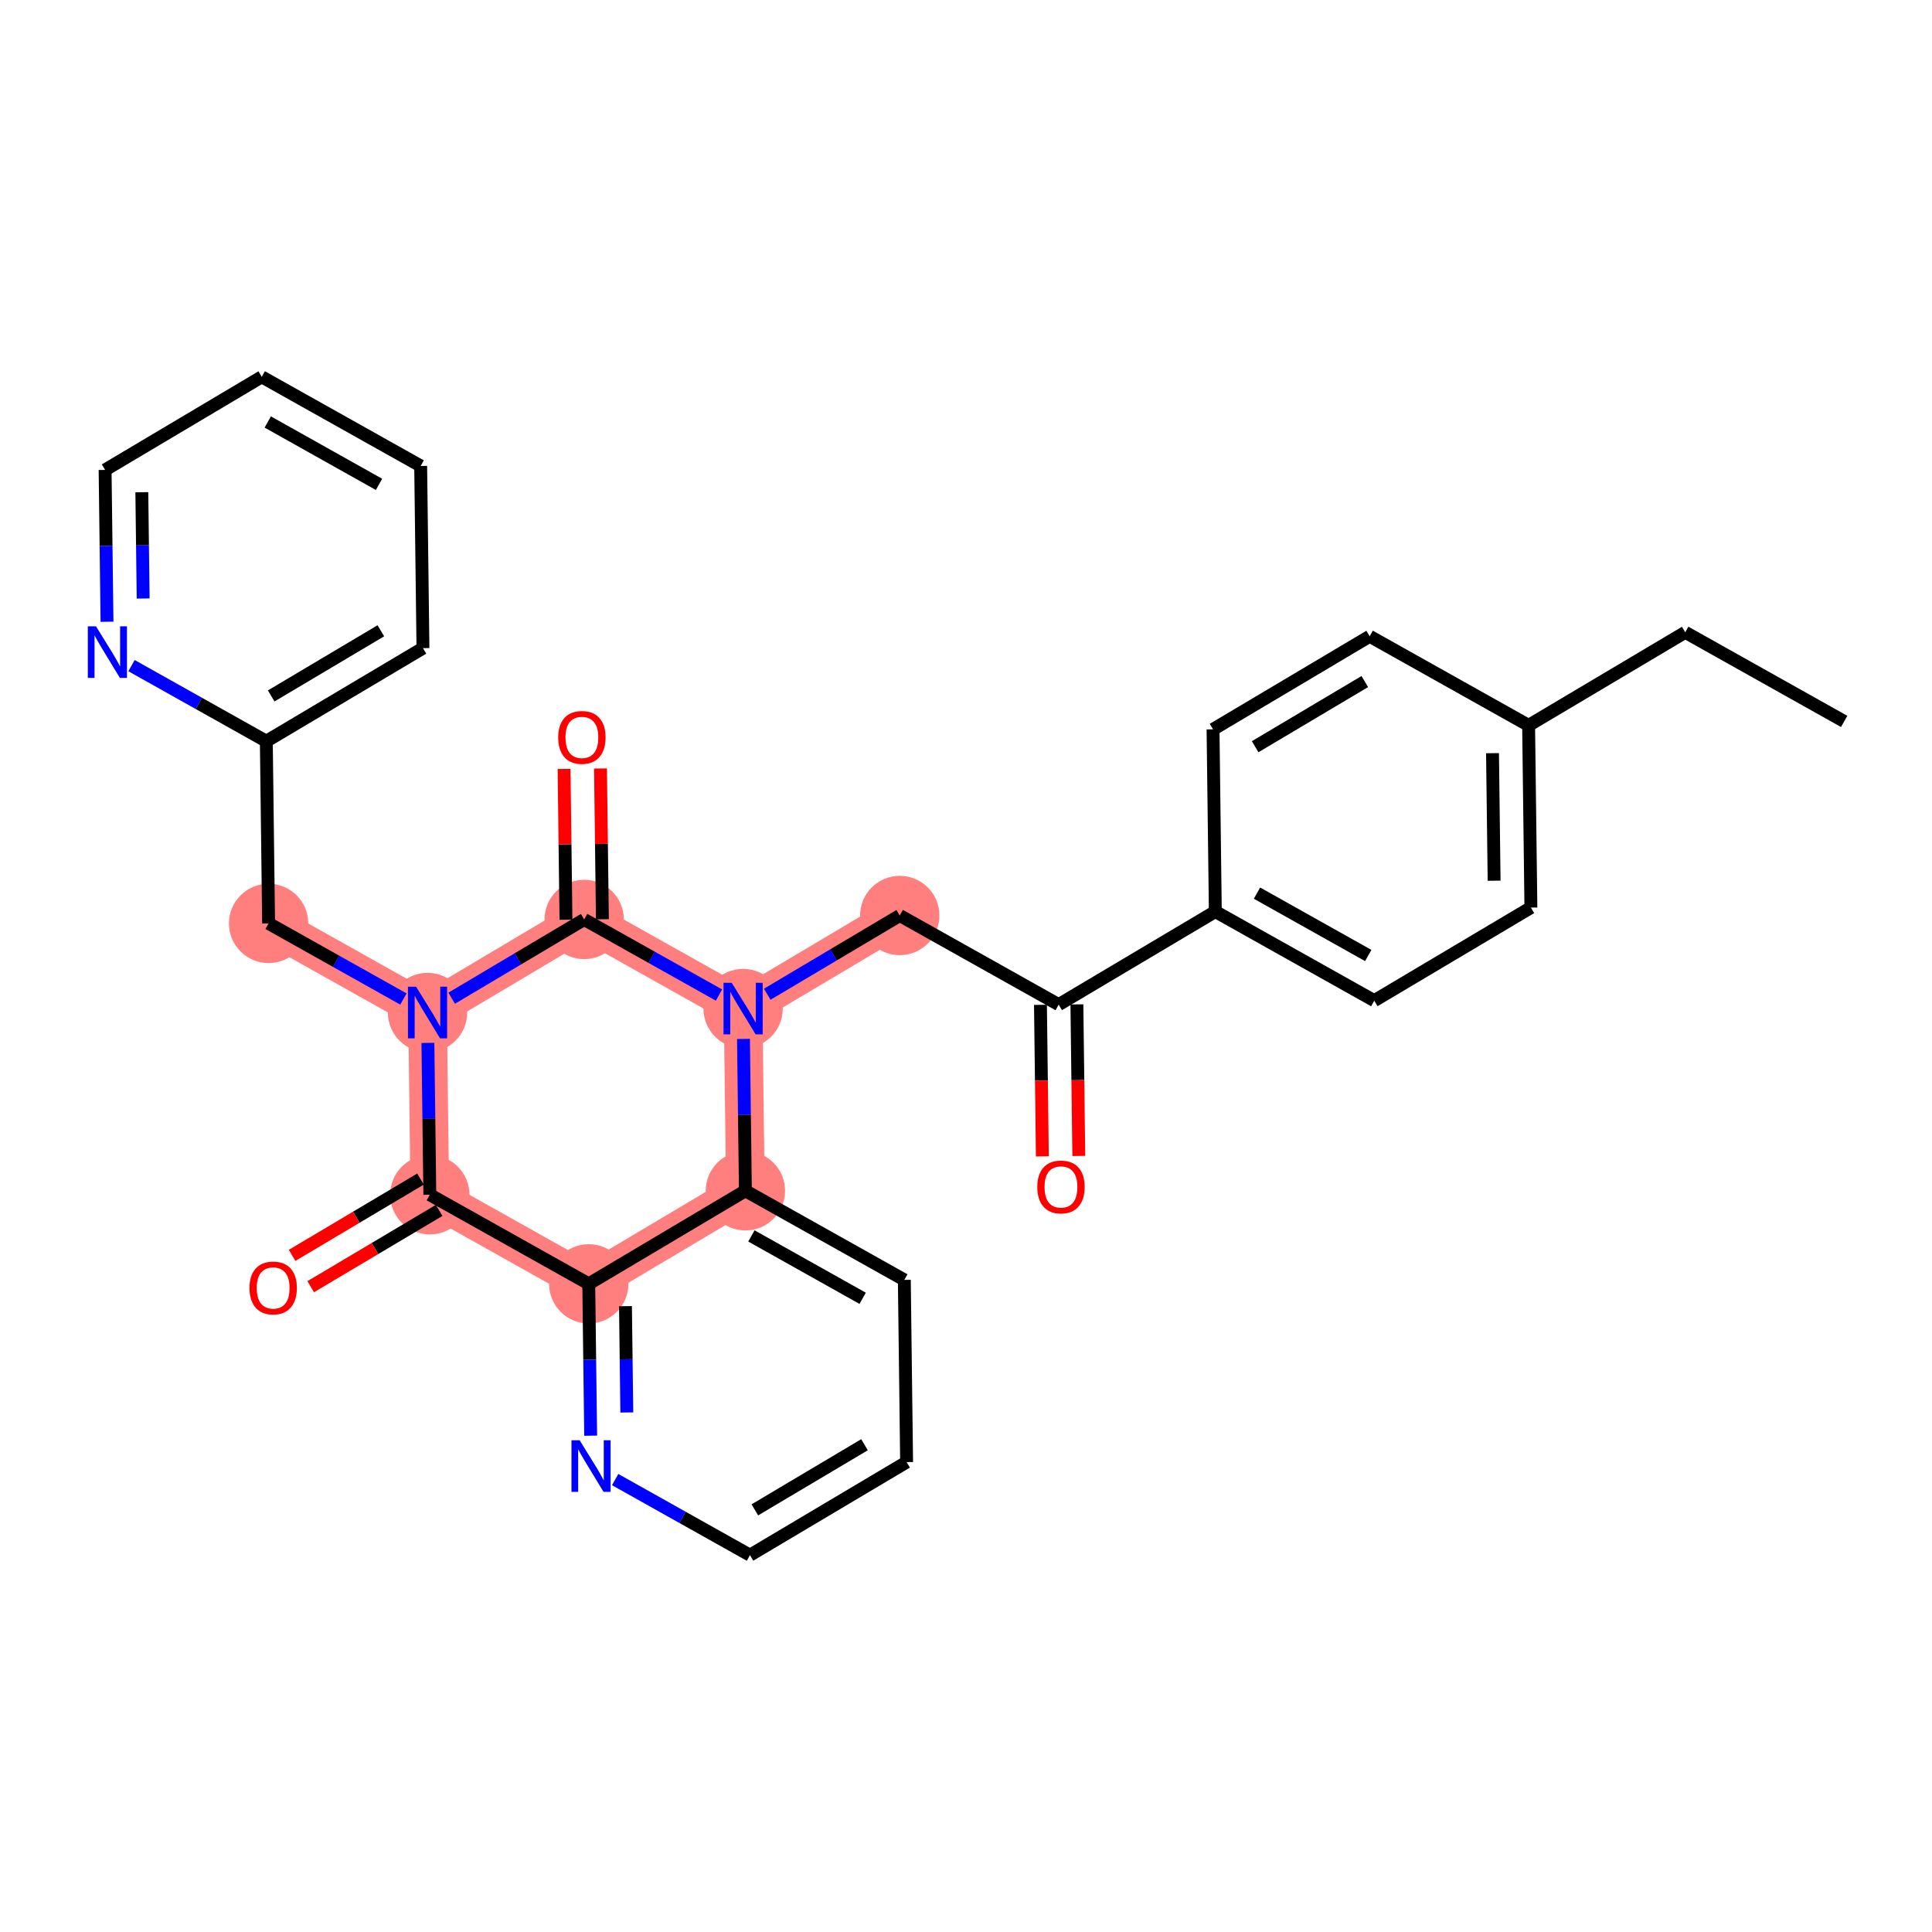 <?xml version='1.0' encoding='iso-8859-1'?>
<svg version='1.1' baseProfile='full'
              xmlns='http://www.w3.org/2000/svg'
                      xmlns:rdkit='http://www.rdkit.org/xml'
                      xmlns:xlink='http://www.w3.org/1999/xlink'
                  xml:space='preserve'
width='300px' height='300px' viewBox='0 0 300 300'>
<!-- END OF HEADER -->
<rect style='opacity:1.0;fill:#FFFFFF;stroke:none' width='300' height='300' x='0' y='0'> </rect>
<rect style='opacity:1.0;fill:#FFFFFF;stroke:none' width='300' height='300' x='0' y='0'> </rect>
<path d='M 139.713,142.159 L 115.389,156.612' style='fill:none;fill-rule:evenodd;stroke:#FF7F7F;stroke-width:6.0px;stroke-linecap:butt;stroke-linejoin:miter;stroke-opacity:1' />
<path d='M 115.389,156.612 L 90.711,142.773' style='fill:none;fill-rule:evenodd;stroke:#FF7F7F;stroke-width:6.0px;stroke-linecap:butt;stroke-linejoin:miter;stroke-opacity:1' />
<path d='M 115.389,156.612 L 115.744,184.903' style='fill:none;fill-rule:evenodd;stroke:#FF7F7F;stroke-width:6.0px;stroke-linecap:butt;stroke-linejoin:miter;stroke-opacity:1' />
<path d='M 90.711,142.773 L 66.387,157.227' style='fill:none;fill-rule:evenodd;stroke:#FF7F7F;stroke-width:6.0px;stroke-linecap:butt;stroke-linejoin:miter;stroke-opacity:1' />
<path d='M 66.387,157.227 L 41.709,143.388' style='fill:none;fill-rule:evenodd;stroke:#FF7F7F;stroke-width:6.0px;stroke-linecap:butt;stroke-linejoin:miter;stroke-opacity:1' />
<path d='M 66.387,157.227 L 66.742,185.518' style='fill:none;fill-rule:evenodd;stroke:#FF7F7F;stroke-width:6.0px;stroke-linecap:butt;stroke-linejoin:miter;stroke-opacity:1' />
<path d='M 66.742,185.518 L 91.421,199.356' style='fill:none;fill-rule:evenodd;stroke:#FF7F7F;stroke-width:6.0px;stroke-linecap:butt;stroke-linejoin:miter;stroke-opacity:1' />
<path d='M 91.421,199.356 L 115.744,184.903' style='fill:none;fill-rule:evenodd;stroke:#FF7F7F;stroke-width:6.0px;stroke-linecap:butt;stroke-linejoin:miter;stroke-opacity:1' />
<ellipse cx='139.713' cy='142.159' rx='5.659' ry='5.659'  style='fill:#FF7F7F;fill-rule:evenodd;stroke:#FF7F7F;stroke-width:1.0px;stroke-linecap:butt;stroke-linejoin:miter;stroke-opacity:1' />
<ellipse cx='115.389' cy='156.612' rx='5.659' ry='5.666'  style='fill:#FF7F7F;fill-rule:evenodd;stroke:#FF7F7F;stroke-width:1.0px;stroke-linecap:butt;stroke-linejoin:miter;stroke-opacity:1' />
<ellipse cx='90.711' cy='142.773' rx='5.659' ry='5.659'  style='fill:#FF7F7F;fill-rule:evenodd;stroke:#FF7F7F;stroke-width:1.0px;stroke-linecap:butt;stroke-linejoin:miter;stroke-opacity:1' />
<ellipse cx='66.387' cy='157.227' rx='5.659' ry='5.666'  style='fill:#FF7F7F;fill-rule:evenodd;stroke:#FF7F7F;stroke-width:1.0px;stroke-linecap:butt;stroke-linejoin:miter;stroke-opacity:1' />
<ellipse cx='41.709' cy='143.388' rx='5.659' ry='5.659'  style='fill:#FF7F7F;fill-rule:evenodd;stroke:#FF7F7F;stroke-width:1.0px;stroke-linecap:butt;stroke-linejoin:miter;stroke-opacity:1' />
<ellipse cx='66.742' cy='185.518' rx='5.659' ry='5.659'  style='fill:#FF7F7F;fill-rule:evenodd;stroke:#FF7F7F;stroke-width:1.0px;stroke-linecap:butt;stroke-linejoin:miter;stroke-opacity:1' />
<ellipse cx='91.421' cy='199.356' rx='5.659' ry='5.659'  style='fill:#FF7F7F;fill-rule:evenodd;stroke:#FF7F7F;stroke-width:1.0px;stroke-linecap:butt;stroke-linejoin:miter;stroke-opacity:1' />
<ellipse cx='115.744' cy='184.903' rx='5.659' ry='5.659'  style='fill:#FF7F7F;fill-rule:evenodd;stroke:#FF7F7F;stroke-width:1.0px;stroke-linecap:butt;stroke-linejoin:miter;stroke-opacity:1' />
<path class='bond-0 atom-0 atom-1' d='M 286.364,112.022 L 261.685,98.184' style='fill:none;fill-rule:evenodd;stroke:#000000;stroke-width:2.0px;stroke-linecap:butt;stroke-linejoin:miter;stroke-opacity:1' />
<path class='bond-1 atom-1 atom-2' d='M 261.685,98.184 L 237.362,112.637' style='fill:none;fill-rule:evenodd;stroke:#000000;stroke-width:2.0px;stroke-linecap:butt;stroke-linejoin:miter;stroke-opacity:1' />
<path class='bond-2 atom-2 atom-3' d='M 237.362,112.637 L 237.717,140.929' style='fill:none;fill-rule:evenodd;stroke:#000000;stroke-width:2.0px;stroke-linecap:butt;stroke-linejoin:miter;stroke-opacity:1' />
<path class='bond-2 atom-2 atom-3' d='M 231.757,116.952 L 232.005,136.756' style='fill:none;fill-rule:evenodd;stroke:#000000;stroke-width:2.0px;stroke-linecap:butt;stroke-linejoin:miter;stroke-opacity:1' />
<path class='bond-29 atom-29 atom-2' d='M 212.683,98.799 L 237.362,112.637' style='fill:none;fill-rule:evenodd;stroke:#000000;stroke-width:2.0px;stroke-linecap:butt;stroke-linejoin:miter;stroke-opacity:1' />
<path class='bond-3 atom-3 atom-4' d='M 237.717,140.929 L 213.393,155.382' style='fill:none;fill-rule:evenodd;stroke:#000000;stroke-width:2.0px;stroke-linecap:butt;stroke-linejoin:miter;stroke-opacity:1' />
<path class='bond-4 atom-4 atom-5' d='M 213.393,155.382 L 188.715,141.544' style='fill:none;fill-rule:evenodd;stroke:#000000;stroke-width:2.0px;stroke-linecap:butt;stroke-linejoin:miter;stroke-opacity:1' />
<path class='bond-4 atom-4 atom-5' d='M 212.459,148.37 L 195.184,138.684' style='fill:none;fill-rule:evenodd;stroke:#000000;stroke-width:2.0px;stroke-linecap:butt;stroke-linejoin:miter;stroke-opacity:1' />
<path class='bond-5 atom-5 atom-6' d='M 188.715,141.544 L 164.391,155.997' style='fill:none;fill-rule:evenodd;stroke:#000000;stroke-width:2.0px;stroke-linecap:butt;stroke-linejoin:miter;stroke-opacity:1' />
<path class='bond-27 atom-5 atom-28' d='M 188.715,141.544 L 188.36,113.252' style='fill:none;fill-rule:evenodd;stroke:#000000;stroke-width:2.0px;stroke-linecap:butt;stroke-linejoin:miter;stroke-opacity:1' />
<path class='bond-6 atom-6 atom-7' d='M 161.562,156.032 L 161.71,167.798' style='fill:none;fill-rule:evenodd;stroke:#000000;stroke-width:2.0px;stroke-linecap:butt;stroke-linejoin:miter;stroke-opacity:1' />
<path class='bond-6 atom-6 atom-7' d='M 161.71,167.798 L 161.857,179.565' style='fill:none;fill-rule:evenodd;stroke:#FF0000;stroke-width:2.0px;stroke-linecap:butt;stroke-linejoin:miter;stroke-opacity:1' />
<path class='bond-6 atom-6 atom-7' d='M 167.22,155.961 L 167.368,167.727' style='fill:none;fill-rule:evenodd;stroke:#000000;stroke-width:2.0px;stroke-linecap:butt;stroke-linejoin:miter;stroke-opacity:1' />
<path class='bond-6 atom-6 atom-7' d='M 167.368,167.727 L 167.516,179.494' style='fill:none;fill-rule:evenodd;stroke:#FF0000;stroke-width:2.0px;stroke-linecap:butt;stroke-linejoin:miter;stroke-opacity:1' />
<path class='bond-7 atom-6 atom-8' d='M 164.391,155.997 L 139.713,142.159' style='fill:none;fill-rule:evenodd;stroke:#000000;stroke-width:2.0px;stroke-linecap:butt;stroke-linejoin:miter;stroke-opacity:1' />
<path class='bond-8 atom-8 atom-9' d='M 139.713,142.159 L 129.424,148.272' style='fill:none;fill-rule:evenodd;stroke:#000000;stroke-width:2.0px;stroke-linecap:butt;stroke-linejoin:miter;stroke-opacity:1' />
<path class='bond-8 atom-8 atom-9' d='M 129.424,148.272 L 119.135,154.386' style='fill:none;fill-rule:evenodd;stroke:#0000FF;stroke-width:2.0px;stroke-linecap:butt;stroke-linejoin:miter;stroke-opacity:1' />
<path class='bond-9 atom-9 atom-10' d='M 111.643,154.511 L 101.177,148.642' style='fill:none;fill-rule:evenodd;stroke:#0000FF;stroke-width:2.0px;stroke-linecap:butt;stroke-linejoin:miter;stroke-opacity:1' />
<path class='bond-9 atom-9 atom-10' d='M 101.177,148.642 L 90.711,142.773' style='fill:none;fill-rule:evenodd;stroke:#000000;stroke-width:2.0px;stroke-linecap:butt;stroke-linejoin:miter;stroke-opacity:1' />
<path class='bond-30 atom-27 atom-9' d='M 115.744,184.903 L 115.596,173.114' style='fill:none;fill-rule:evenodd;stroke:#000000;stroke-width:2.0px;stroke-linecap:butt;stroke-linejoin:miter;stroke-opacity:1' />
<path class='bond-30 atom-27 atom-9' d='M 115.596,173.114 L 115.448,161.325' style='fill:none;fill-rule:evenodd;stroke:#0000FF;stroke-width:2.0px;stroke-linecap:butt;stroke-linejoin:miter;stroke-opacity:1' />
<path class='bond-10 atom-10 atom-11' d='M 93.54,142.738 L 93.393,131.034' style='fill:none;fill-rule:evenodd;stroke:#000000;stroke-width:2.0px;stroke-linecap:butt;stroke-linejoin:miter;stroke-opacity:1' />
<path class='bond-10 atom-10 atom-11' d='M 93.393,131.034 L 93.246,119.33' style='fill:none;fill-rule:evenodd;stroke:#FF0000;stroke-width:2.0px;stroke-linecap:butt;stroke-linejoin:miter;stroke-opacity:1' />
<path class='bond-10 atom-10 atom-11' d='M 87.882,142.809 L 87.735,131.105' style='fill:none;fill-rule:evenodd;stroke:#000000;stroke-width:2.0px;stroke-linecap:butt;stroke-linejoin:miter;stroke-opacity:1' />
<path class='bond-10 atom-10 atom-11' d='M 87.735,131.105 L 87.588,119.401' style='fill:none;fill-rule:evenodd;stroke:#FF0000;stroke-width:2.0px;stroke-linecap:butt;stroke-linejoin:miter;stroke-opacity:1' />
<path class='bond-11 atom-10 atom-12' d='M 90.711,142.773 L 80.422,148.887' style='fill:none;fill-rule:evenodd;stroke:#000000;stroke-width:2.0px;stroke-linecap:butt;stroke-linejoin:miter;stroke-opacity:1' />
<path class='bond-11 atom-10 atom-12' d='M 80.422,148.887 L 70.133,155.001' style='fill:none;fill-rule:evenodd;stroke:#0000FF;stroke-width:2.0px;stroke-linecap:butt;stroke-linejoin:miter;stroke-opacity:1' />
<path class='bond-12 atom-12 atom-13' d='M 62.641,155.126 L 52.175,149.257' style='fill:none;fill-rule:evenodd;stroke:#0000FF;stroke-width:2.0px;stroke-linecap:butt;stroke-linejoin:miter;stroke-opacity:1' />
<path class='bond-12 atom-12 atom-13' d='M 52.175,149.257 L 41.709,143.388' style='fill:none;fill-rule:evenodd;stroke:#000000;stroke-width:2.0px;stroke-linecap:butt;stroke-linejoin:miter;stroke-opacity:1' />
<path class='bond-19 atom-12 atom-20' d='M 66.446,161.94 L 66.594,173.729' style='fill:none;fill-rule:evenodd;stroke:#0000FF;stroke-width:2.0px;stroke-linecap:butt;stroke-linejoin:miter;stroke-opacity:1' />
<path class='bond-19 atom-12 atom-20' d='M 66.594,173.729 L 66.742,185.518' style='fill:none;fill-rule:evenodd;stroke:#000000;stroke-width:2.0px;stroke-linecap:butt;stroke-linejoin:miter;stroke-opacity:1' />
<path class='bond-13 atom-13 atom-14' d='M 41.709,143.388 L 41.354,115.097' style='fill:none;fill-rule:evenodd;stroke:#000000;stroke-width:2.0px;stroke-linecap:butt;stroke-linejoin:miter;stroke-opacity:1' />
<path class='bond-14 atom-14 atom-15' d='M 41.354,115.097 L 65.677,100.644' style='fill:none;fill-rule:evenodd;stroke:#000000;stroke-width:2.0px;stroke-linecap:butt;stroke-linejoin:miter;stroke-opacity:1' />
<path class='bond-14 atom-14 atom-15' d='M 42.111,108.064 L 59.138,97.947' style='fill:none;fill-rule:evenodd;stroke:#000000;stroke-width:2.0px;stroke-linecap:butt;stroke-linejoin:miter;stroke-opacity:1' />
<path class='bond-31 atom-19 atom-14' d='M 20.421,103.359 L 30.887,109.228' style='fill:none;fill-rule:evenodd;stroke:#0000FF;stroke-width:2.0px;stroke-linecap:butt;stroke-linejoin:miter;stroke-opacity:1' />
<path class='bond-31 atom-19 atom-14' d='M 30.887,109.228 L 41.354,115.097' style='fill:none;fill-rule:evenodd;stroke:#000000;stroke-width:2.0px;stroke-linecap:butt;stroke-linejoin:miter;stroke-opacity:1' />
<path class='bond-15 atom-15 atom-16' d='M 65.677,100.644 L 65.322,72.353' style='fill:none;fill-rule:evenodd;stroke:#000000;stroke-width:2.0px;stroke-linecap:butt;stroke-linejoin:miter;stroke-opacity:1' />
<path class='bond-16 atom-16 atom-17' d='M 65.322,72.353 L 40.644,58.514' style='fill:none;fill-rule:evenodd;stroke:#000000;stroke-width:2.0px;stroke-linecap:butt;stroke-linejoin:miter;stroke-opacity:1' />
<path class='bond-16 atom-16 atom-17' d='M 58.853,75.213 L 41.578,65.526' style='fill:none;fill-rule:evenodd;stroke:#000000;stroke-width:2.0px;stroke-linecap:butt;stroke-linejoin:miter;stroke-opacity:1' />
<path class='bond-17 atom-17 atom-18' d='M 40.644,58.514 L 16.32,72.968' style='fill:none;fill-rule:evenodd;stroke:#000000;stroke-width:2.0px;stroke-linecap:butt;stroke-linejoin:miter;stroke-opacity:1' />
<path class='bond-18 atom-18 atom-19' d='M 16.32,72.968 L 16.468,84.756' style='fill:none;fill-rule:evenodd;stroke:#000000;stroke-width:2.0px;stroke-linecap:butt;stroke-linejoin:miter;stroke-opacity:1' />
<path class='bond-18 atom-18 atom-19' d='M 16.468,84.756 L 16.616,96.545' style='fill:none;fill-rule:evenodd;stroke:#0000FF;stroke-width:2.0px;stroke-linecap:butt;stroke-linejoin:miter;stroke-opacity:1' />
<path class='bond-18 atom-18 atom-19' d='M 22.023,76.433 L 22.126,84.685' style='fill:none;fill-rule:evenodd;stroke:#000000;stroke-width:2.0px;stroke-linecap:butt;stroke-linejoin:miter;stroke-opacity:1' />
<path class='bond-18 atom-18 atom-19' d='M 22.126,84.685 L 22.23,92.938' style='fill:none;fill-rule:evenodd;stroke:#0000FF;stroke-width:2.0px;stroke-linecap:butt;stroke-linejoin:miter;stroke-opacity:1' />
<path class='bond-20 atom-20 atom-21' d='M 65.297,183.086 L 55.328,189.009' style='fill:none;fill-rule:evenodd;stroke:#000000;stroke-width:2.0px;stroke-linecap:butt;stroke-linejoin:miter;stroke-opacity:1' />
<path class='bond-20 atom-20 atom-21' d='M 55.328,189.009 L 45.359,194.933' style='fill:none;fill-rule:evenodd;stroke:#FF0000;stroke-width:2.0px;stroke-linecap:butt;stroke-linejoin:miter;stroke-opacity:1' />
<path class='bond-20 atom-20 atom-21' d='M 68.188,187.95 L 58.218,193.874' style='fill:none;fill-rule:evenodd;stroke:#000000;stroke-width:2.0px;stroke-linecap:butt;stroke-linejoin:miter;stroke-opacity:1' />
<path class='bond-20 atom-20 atom-21' d='M 58.218,193.874 L 48.249,199.797' style='fill:none;fill-rule:evenodd;stroke:#FF0000;stroke-width:2.0px;stroke-linecap:butt;stroke-linejoin:miter;stroke-opacity:1' />
<path class='bond-21 atom-20 atom-22' d='M 66.742,185.518 L 91.421,199.356' style='fill:none;fill-rule:evenodd;stroke:#000000;stroke-width:2.0px;stroke-linecap:butt;stroke-linejoin:miter;stroke-opacity:1' />
<path class='bond-22 atom-22 atom-23' d='M 91.421,199.356 L 91.569,211.145' style='fill:none;fill-rule:evenodd;stroke:#000000;stroke-width:2.0px;stroke-linecap:butt;stroke-linejoin:miter;stroke-opacity:1' />
<path class='bond-22 atom-22 atom-23' d='M 91.569,211.145 L 91.717,222.934' style='fill:none;fill-rule:evenodd;stroke:#0000FF;stroke-width:2.0px;stroke-linecap:butt;stroke-linejoin:miter;stroke-opacity:1' />
<path class='bond-22 atom-22 atom-23' d='M 97.123,202.822 L 97.227,211.074' style='fill:none;fill-rule:evenodd;stroke:#000000;stroke-width:2.0px;stroke-linecap:butt;stroke-linejoin:miter;stroke-opacity:1' />
<path class='bond-22 atom-22 atom-23' d='M 97.227,211.074 L 97.331,219.326' style='fill:none;fill-rule:evenodd;stroke:#0000FF;stroke-width:2.0px;stroke-linecap:butt;stroke-linejoin:miter;stroke-opacity:1' />
<path class='bond-32 atom-27 atom-22' d='M 115.744,184.903 L 91.421,199.356' style='fill:none;fill-rule:evenodd;stroke:#000000;stroke-width:2.0px;stroke-linecap:butt;stroke-linejoin:miter;stroke-opacity:1' />
<path class='bond-23 atom-23 atom-24' d='M 95.522,229.748 L 105.988,235.617' style='fill:none;fill-rule:evenodd;stroke:#0000FF;stroke-width:2.0px;stroke-linecap:butt;stroke-linejoin:miter;stroke-opacity:1' />
<path class='bond-23 atom-23 atom-24' d='M 105.988,235.617 L 116.454,241.486' style='fill:none;fill-rule:evenodd;stroke:#000000;stroke-width:2.0px;stroke-linecap:butt;stroke-linejoin:miter;stroke-opacity:1' />
<path class='bond-24 atom-24 atom-25' d='M 116.454,241.486 L 140.778,227.032' style='fill:none;fill-rule:evenodd;stroke:#000000;stroke-width:2.0px;stroke-linecap:butt;stroke-linejoin:miter;stroke-opacity:1' />
<path class='bond-24 atom-24 atom-25' d='M 117.212,234.453 L 134.239,224.336' style='fill:none;fill-rule:evenodd;stroke:#000000;stroke-width:2.0px;stroke-linecap:butt;stroke-linejoin:miter;stroke-opacity:1' />
<path class='bond-25 atom-25 atom-26' d='M 140.778,227.032 L 140.423,198.741' style='fill:none;fill-rule:evenodd;stroke:#000000;stroke-width:2.0px;stroke-linecap:butt;stroke-linejoin:miter;stroke-opacity:1' />
<path class='bond-26 atom-26 atom-27' d='M 140.423,198.741 L 115.744,184.903' style='fill:none;fill-rule:evenodd;stroke:#000000;stroke-width:2.0px;stroke-linecap:butt;stroke-linejoin:miter;stroke-opacity:1' />
<path class='bond-26 atom-26 atom-27' d='M 133.953,201.601 L 116.678,191.914' style='fill:none;fill-rule:evenodd;stroke:#000000;stroke-width:2.0px;stroke-linecap:butt;stroke-linejoin:miter;stroke-opacity:1' />
<path class='bond-28 atom-28 atom-29' d='M 188.36,113.252 L 212.683,98.799' style='fill:none;fill-rule:evenodd;stroke:#000000;stroke-width:2.0px;stroke-linecap:butt;stroke-linejoin:miter;stroke-opacity:1' />
<path class='bond-28 atom-28 atom-29' d='M 194.899,115.949 L 211.925,105.832' style='fill:none;fill-rule:evenodd;stroke:#000000;stroke-width:2.0px;stroke-linecap:butt;stroke-linejoin:miter;stroke-opacity:1' />
<path  class='atom-7' d='M 161.068 184.311
Q 161.068 182.387, 162.019 181.312
Q 162.969 180.236, 164.746 180.236
Q 166.523 180.236, 167.474 181.312
Q 168.424 182.387, 168.424 184.311
Q 168.424 186.257, 167.462 187.366
Q 166.5 188.464, 164.746 188.464
Q 162.981 188.464, 162.019 187.366
Q 161.068 186.269, 161.068 184.311
M 164.746 187.559
Q 165.968 187.559, 166.625 186.744
Q 167.293 185.918, 167.293 184.311
Q 167.293 182.738, 166.625 181.945
Q 165.968 181.142, 164.746 181.142
Q 163.524 181.142, 162.856 181.934
Q 162.2 182.726, 162.2 184.311
Q 162.2 185.929, 162.856 186.744
Q 163.524 187.559, 164.746 187.559
' fill='#FF0000'/>
<path  class='atom-9' d='M 113.618 152.605
L 116.244 156.849
Q 116.504 157.268, 116.923 158.026
Q 117.341 158.785, 117.364 158.83
L 117.364 152.605
L 118.428 152.605
L 118.428 160.618
L 117.33 160.618
L 114.512 155.978
Q 114.184 155.435, 113.833 154.812
Q 113.493 154.19, 113.392 153.997
L 113.392 160.618
L 112.35 160.618
L 112.35 152.605
L 113.618 152.605
' fill='#0000FF'/>
<path  class='atom-11' d='M 86.677 114.505
Q 86.677 112.581, 87.628 111.506
Q 88.579 110.43, 90.356 110.43
Q 92.132 110.43, 93.083 111.506
Q 94.034 112.581, 94.034 114.505
Q 94.034 116.451, 93.072 117.56
Q 92.11 118.658, 90.356 118.658
Q 88.59 118.658, 87.628 117.56
Q 86.677 116.463, 86.677 114.505
M 90.356 117.753
Q 91.578 117.753, 92.234 116.938
Q 92.902 116.112, 92.902 114.505
Q 92.902 112.932, 92.234 112.139
Q 91.578 111.336, 90.356 111.336
Q 89.133 111.336, 88.466 112.128
Q 87.809 112.92, 87.809 114.505
Q 87.809 116.123, 88.466 116.938
Q 89.133 117.753, 90.356 117.753
' fill='#FF0000'/>
<path  class='atom-12' d='M 64.616 153.22
L 67.242 157.464
Q 67.502 157.883, 67.921 158.641
Q 68.339 159.4, 68.362 159.445
L 68.362 153.22
L 69.426 153.22
L 69.426 161.233
L 68.328 161.233
L 65.51 156.593
Q 65.182 156.05, 64.831 155.427
Q 64.492 154.805, 64.39 154.612
L 64.39 161.233
L 63.348 161.233
L 63.348 153.22
L 64.616 153.22
' fill='#0000FF'/>
<path  class='atom-19' d='M 14.904 97.252
L 17.53 101.497
Q 17.79 101.915, 18.209 102.674
Q 18.627 103.432, 18.65 103.477
L 18.65 97.252
L 19.714 97.252
L 19.714 105.265
L 18.616 105.265
L 15.798 100.625
Q 15.47 100.082, 15.119 99.459
Q 14.779 98.837, 14.678 98.644
L 14.678 105.265
L 13.636 105.265
L 13.636 97.252
L 14.904 97.252
' fill='#0000FF'/>
<path  class='atom-21' d='M 38.74 199.994
Q 38.74 198.07, 39.691 196.995
Q 40.642 195.919, 42.419 195.919
Q 44.196 195.919, 45.146 196.995
Q 46.097 198.07, 46.097 199.994
Q 46.097 201.94, 45.135 203.049
Q 44.173 204.147, 42.419 204.147
Q 40.653 204.147, 39.691 203.049
Q 38.74 201.952, 38.74 199.994
M 42.419 203.242
Q 43.641 203.242, 44.297 202.427
Q 44.965 201.601, 44.965 199.994
Q 44.965 198.421, 44.297 197.628
Q 43.641 196.825, 42.419 196.825
Q 41.196 196.825, 40.529 197.617
Q 39.872 198.409, 39.872 199.994
Q 39.872 201.612, 40.529 202.427
Q 41.196 203.242, 42.419 203.242
' fill='#FF0000'/>
<path  class='atom-23' d='M 90.005 223.641
L 92.63 227.885
Q 92.891 228.304, 93.309 229.062
Q 93.728 229.82, 93.751 229.866
L 93.751 223.641
L 94.814 223.641
L 94.814 231.654
L 93.717 231.654
L 90.899 227.014
Q 90.57 226.47, 90.22 225.848
Q 89.88 225.225, 89.778 225.033
L 89.778 231.654
L 88.737 231.654
L 88.737 223.641
L 90.005 223.641
' fill='#0000FF'/>
</svg>
